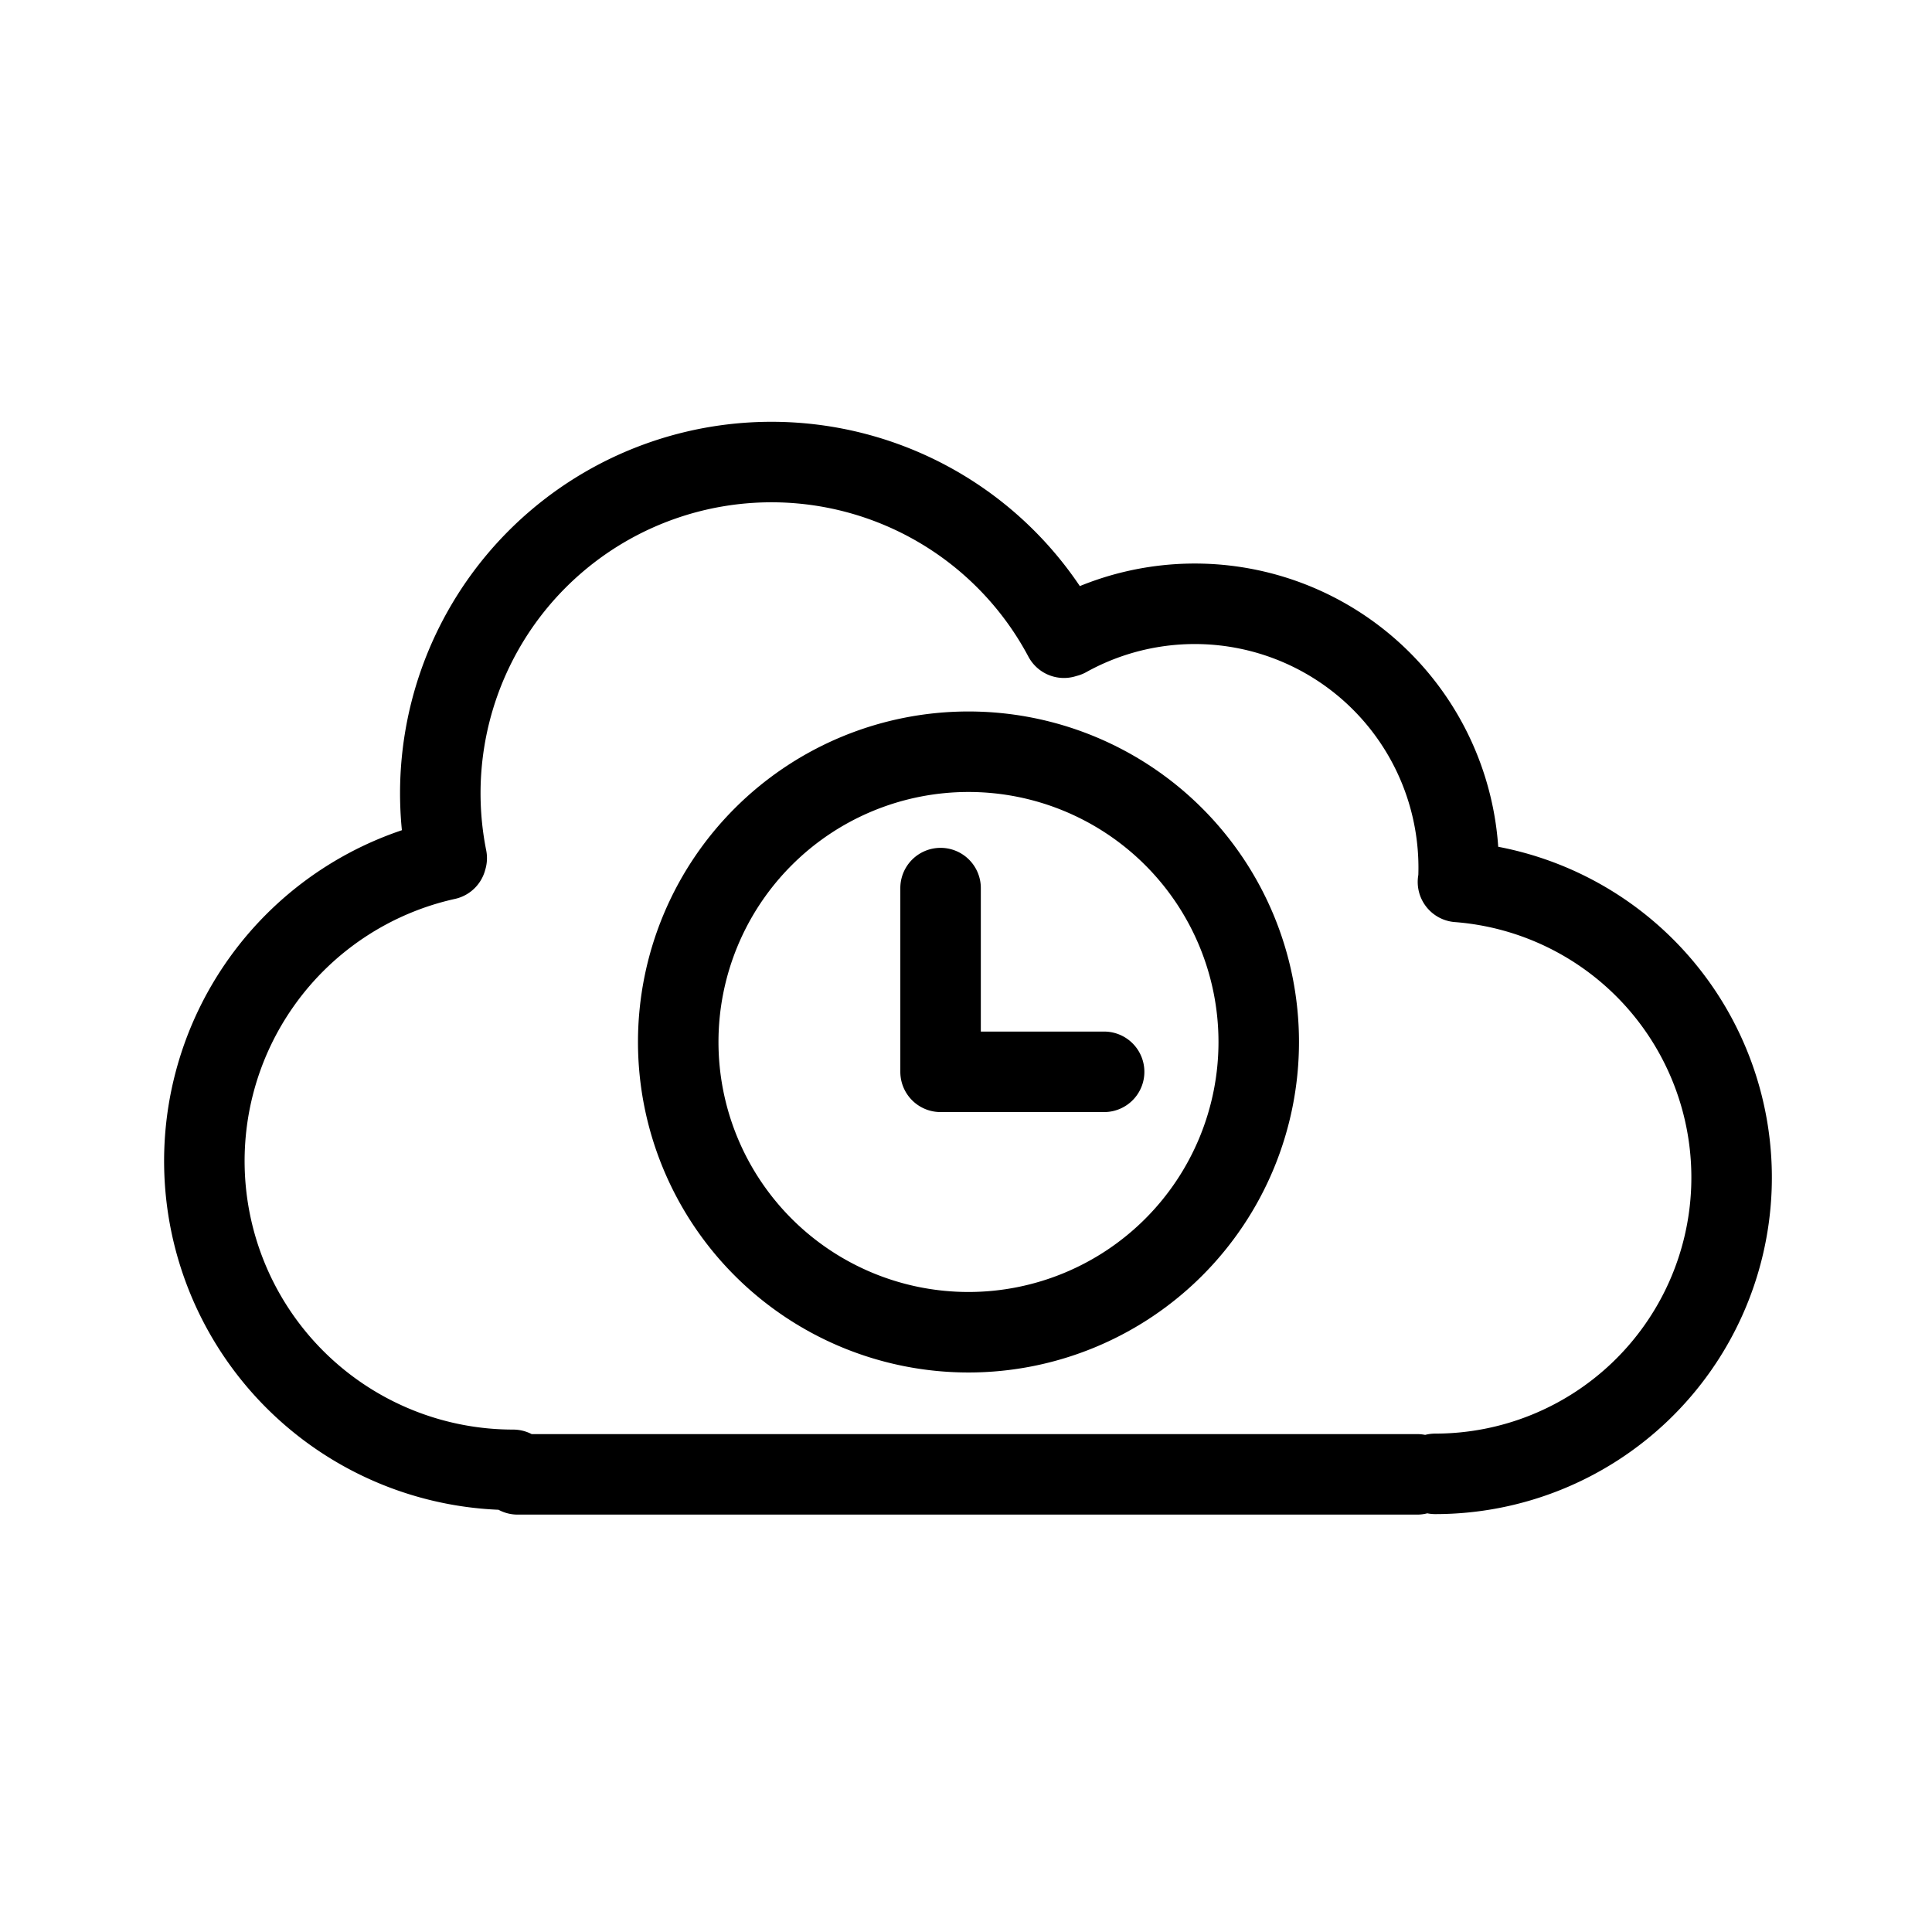 <svg xmlns="http://www.w3.org/2000/svg" width="800px" height="800px" viewBox="0 0 192 192" fill="none"><g stroke="#000000" stroke-linecap="round" stroke-linejoin="round" stroke-width="8" clip-path="url(#a)"><path d="M144.89 87.647a29.457 29.457 0 0 1 27.174 30.499 29.451 29.451 0 0 1-29.433 28.324m-36.613-83.176A26.228 26.228 0 0 1 144.93 87.56M44.394 85.278a32.915 32.915 0 0 1 61.338-21.902M51.44 146.519h89.401m-89.848-.449a30.687 30.687 0 0 1-24.942-48.56 30.686 30.686 0 0 1 18.3-12.084m49.122 2.832v18.258h16.253"></path><path d="M125.092 103.55a28.85 28.85 0 0 1-28.846 28.846 28.845 28.845 0 1 1 28.846-28.846Z"></path></g><defs><clipPath id="a"><path fill="#ffffff" d="M0 0h192v192H0z"></path></clipPath></defs></svg>